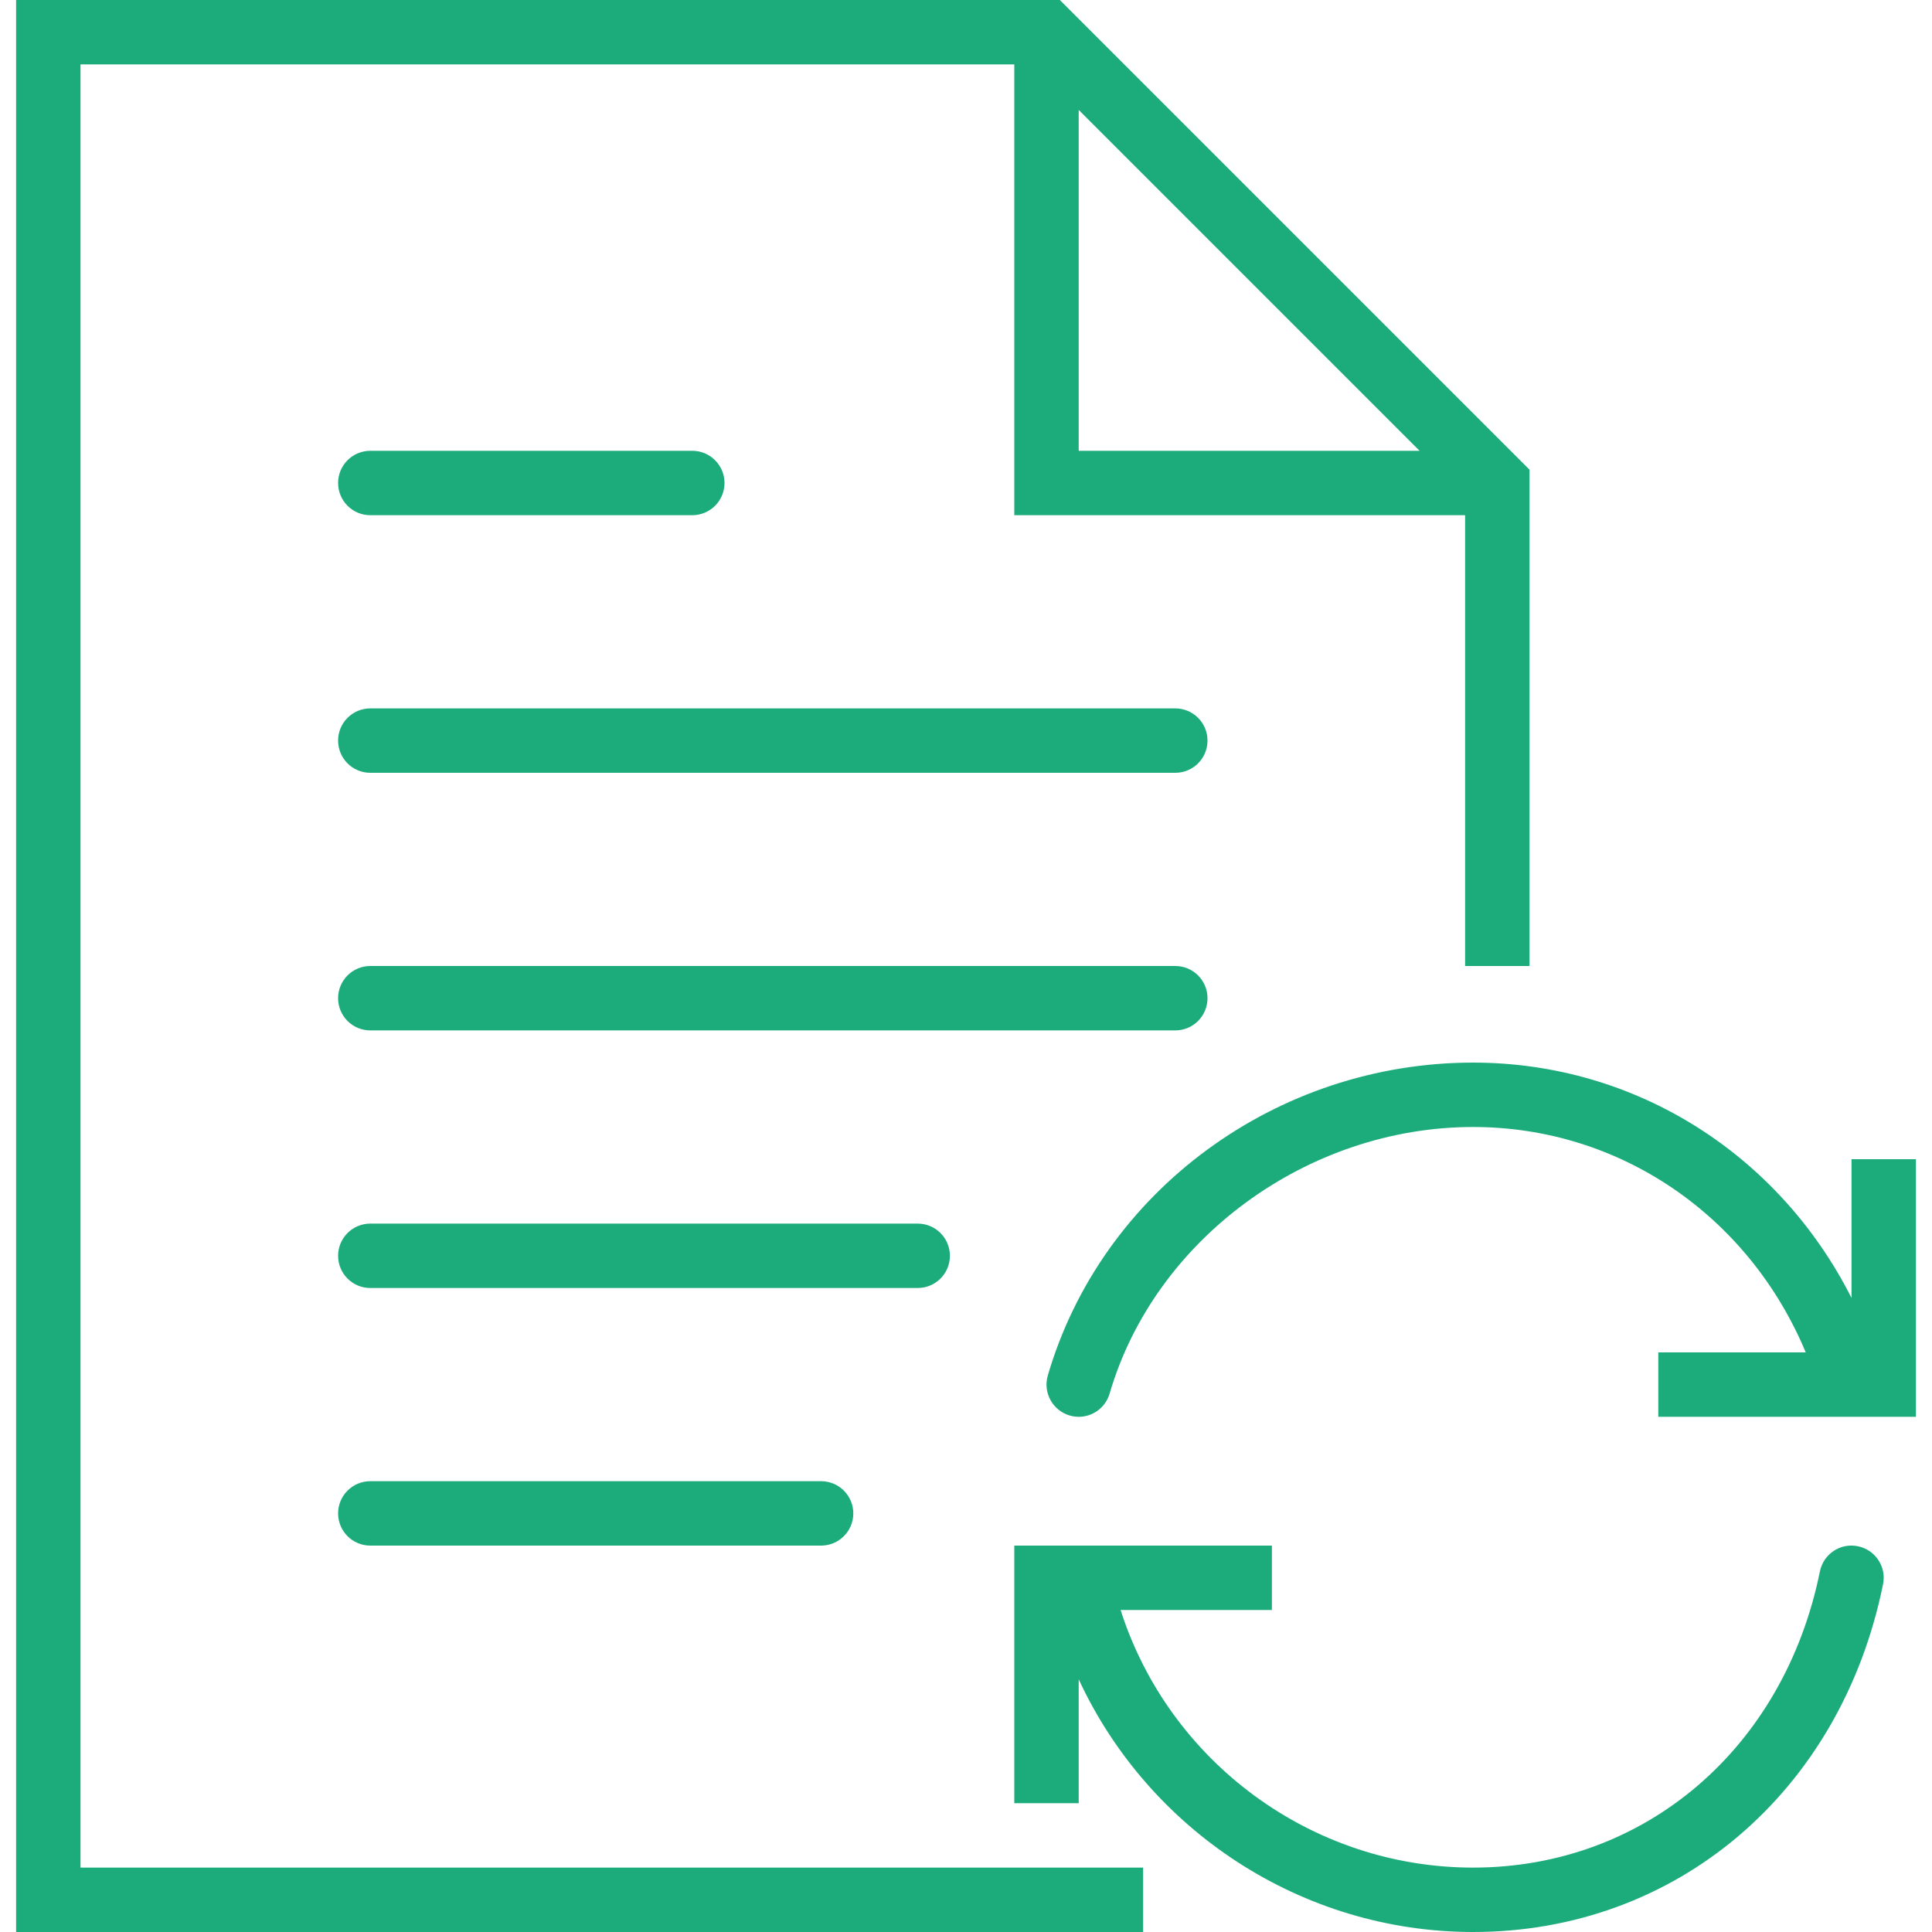<?xml version="1.0"?>
<svg xmlns="http://www.w3.org/2000/svg" xmlns:xlink="http://www.w3.org/1999/xlink" version="1.1" id="Capa_1" x="0px" y="0px" viewBox="0 0 60 60" style="enable-background:new 0 0 60 60;" xml:space="preserve" width="512px" height="512px"><g><g>
	<path d="M36.5,22h-25c-0.553,0-1,0.448-1,1s0.447,1,1,1h25c0.553,0,1-0.448,1-1S37.053,22,36.5,22z" data-original="#000000" class="active-path" data-old_color="#000000" fill="#1CAC7C"/>
	<path d="M11.5,16h10c0.553,0,1-0.448,1-1s-0.447-1-1-1h-10c-0.553,0-1,0.448-1,1S10.947,16,11.5,16z" data-original="#000000" class="active-path" data-old_color="#000000" fill="#1CAC7C"/>
	<path d="M37.5,31c0-0.552-0.447-1-1-1h-25c-0.553,0-1,0.448-1,1s0.447,1,1,1h25C37.053,32,37.5,31.552,37.5,31z" data-original="#000000" class="active-path" data-old_color="#000000" fill="#1CAC7C"/>
	<path d="M29.5,39c0-0.552-0.447-1-1-1h-17c-0.553,0-1,0.448-1,1s0.447,1,1,1h17C29.053,40,29.5,39.552,29.5,39z" data-original="#000000" class="active-path" data-old_color="#000000" fill="#1CAC7C"/>
	<path d="M11.5,46c-0.553,0-1,0.448-1,1s0.447,1,1,1h14c0.553,0,1-0.448,1-1s-0.447-1-1-1H11.5z" data-original="#000000" class="active-path" data-old_color="#000000" fill="#1CAC7C"/>
	<path d="M2.5,2h29v14h14v14h2V14.586L32.914,0H0.5v60h35v-2h-33V2z M33.5,3.414L44.086,14H33.5V3.414z" data-original="#000000" class="active-path" data-old_color="#000000" fill="#1CAC7C"/>
	<path d="M57.699,48.02c-0.548-0.112-1.069,0.241-1.18,0.781C55.403,54.303,51.074,58,45.749,58c-5.029,0-9.447-3.3-10.948-8H39.5   v-2h-8v8h2v-3.848C35.668,56.833,40.415,60,45.749,60c6.304,0,11.42-4.341,12.731-10.801C58.59,48.658,58.24,48.13,57.699,48.02z" data-original="#000000" class="active-path" data-old_color="#000000" fill="#1CAC7C"/>
	<path d="M57.5,36v4.308C55.25,35.855,50.796,33,45.749,33c-6.109,0-11.541,3.997-13.209,9.72c-0.154,0.53,0.15,1.085,0.681,1.24   c0.53,0.156,1.085-0.151,1.239-0.68C35.858,38.482,40.605,35,45.749,35c4.565,0,8.561,2.765,10.33,7H51.5v2h5.997   c0.001,0,0.002,0,0.003,0c0.001,0,0.002,0,0.003,0H59.5v-8H57.5z" data-original="#000000" class="active-path" data-old_color="#000000" fill="#1CAC7C"/>
</g></g> </svg>
